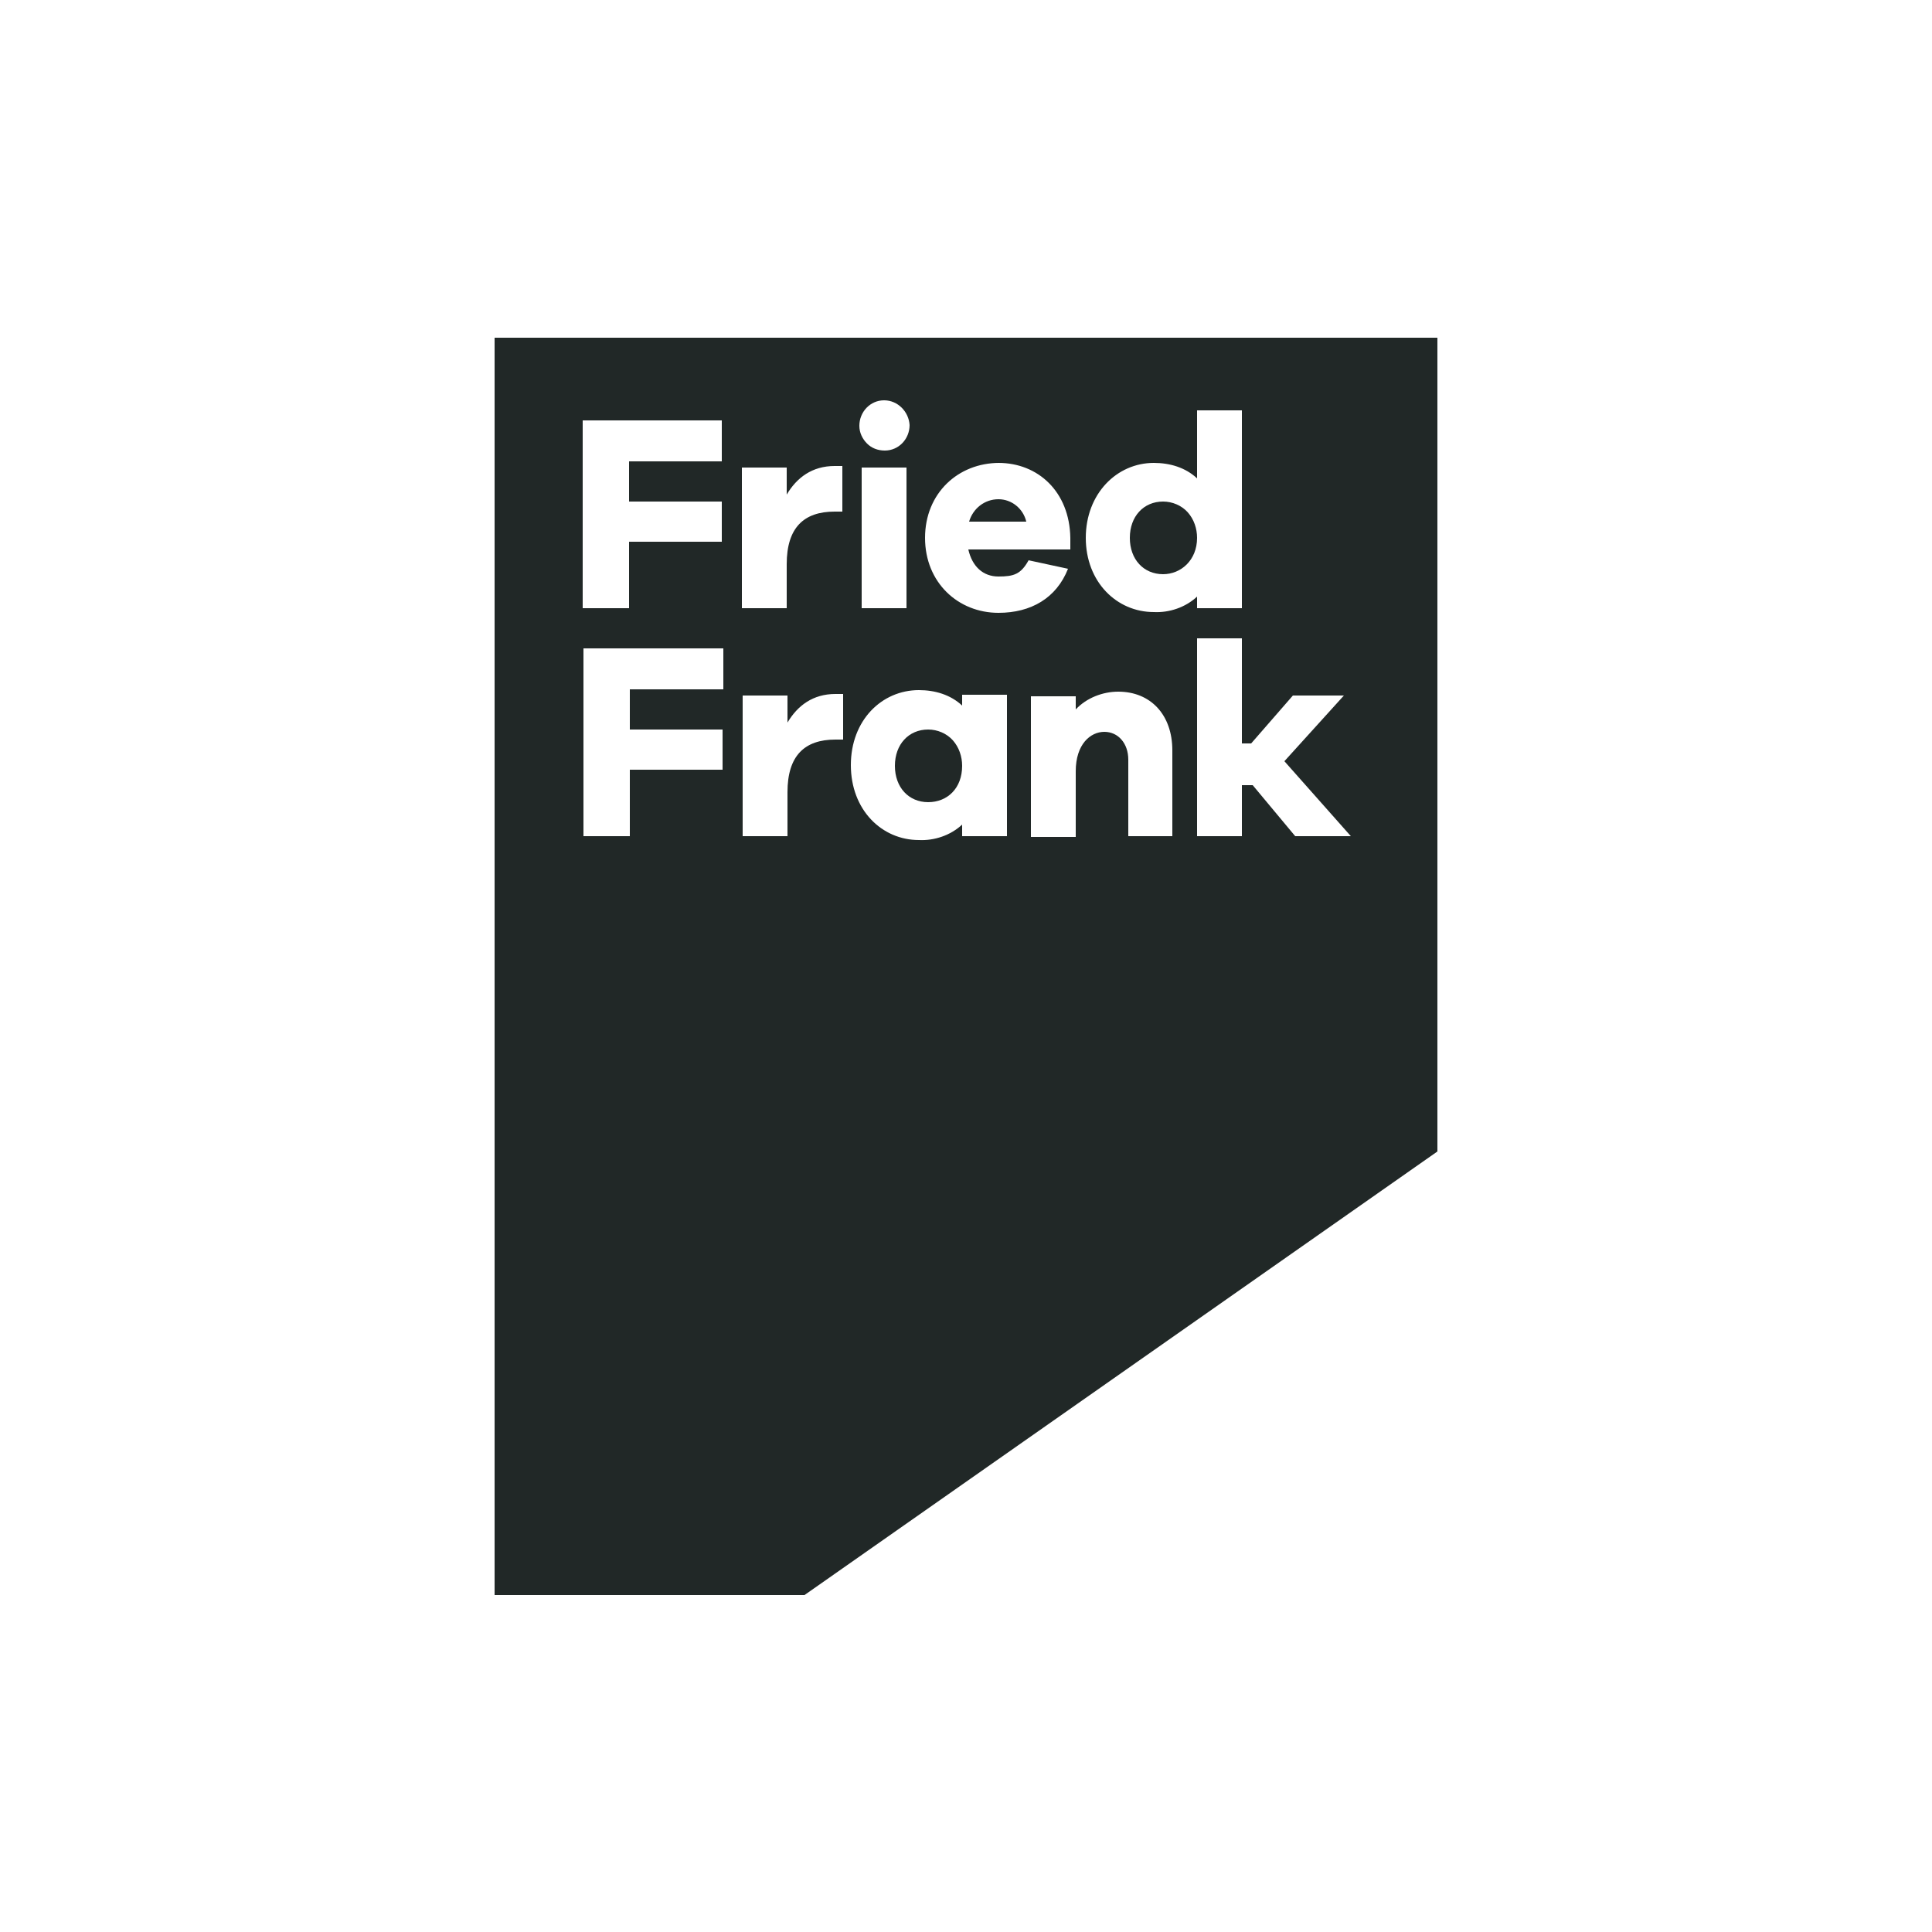 <?xml version="1.0" encoding="UTF-8"?><svg id="a" xmlns="http://www.w3.org/2000/svg" viewBox="0 0 250 250"><path d="M120.1,94.4c-2.5,0-4.3,1.9-4.3,4.7s1.8,4.7,4.3,4.7,4.4-1.8,4.4-4.7c0-1.2-.4-2.4-1.2-3.3-.8-.9-2-1.4-3.2-1.4Z" style="fill:#212827;"/><path d="M132.8,67.5c-.4-1.7-1.9-2.9-3.6-2.9-1.8,0-3.3,1.2-3.8,2.9h7.5Z" style="fill:#212827;"/><path d="M64,43.7v162.7h40.1l81.9-57.4V43.7s-122,0-122,0ZM140.5,69.6c0-5.7,4-9.7,8.8-9.7,2.1,0,4.1.6,5.6,2v-8.8h5.8v25.6h-5.8v-1.5c-1.5,1.4-3.6,2.1-5.6,2-4.8,0-8.8-3.9-8.8-9.6h0ZM129.2,59.9c5.1,0,9.2,3.7,9.3,9.7v1.5h-13.2c.5,2.2,1.9,3.5,3.9,3.5s2.9-.3,3.9-2.1l5.1,1.1c-1.5,3.8-4.8,5.7-9,5.7-5.2,0-9.5-3.9-9.5-9.7s4.3-9.7,9.6-9.7ZM114.4,51.8c1.8,0,3.2,1.5,3.3,3.2,0,1.8-1.4,3.3-3.2,3.3h0s0,0,0,0c-.9,0-1.7-.3-2.3-.9-.6-.6-1-1.4-1-2.3,0-1.8,1.4-3.3,3.2-3.3ZM117.3,60.5v18.2h-5.8v-18.2h5.8ZM75.4,54.4h18v5.3h-12v5.2h12v5.2h-12v8.6h-6v-24.3ZM93.5,89.2h-12v5.2h12v5.2h-12v8.6h-6,0v-24.3h18.1v5.3ZM96,60.5h5.8v3.5c1.3-2.2,3.3-3.7,6.2-3.7.4,0,.7,0,1,0v5.9h-1c-4,0-6.2,2.1-6.2,6.8v5.7h-5.8v-18.2ZM109.1,95.7h-1c-4,0-6.2,2.1-6.2,6.8v5.7h-5.8v-18.2h5.8v3.5c1.3-2.2,3.3-3.7,6.2-3.7.4,0,.7,0,1,0v5.9ZM130.3,108.2h-5.8v-1.5c-1.5,1.4-3.6,2.1-5.6,2-4.8,0-8.8-3.9-8.8-9.7s4-9.7,8.8-9.7c2.1,0,4.1.6,5.6,2v-1.4h0s5.8,0,5.8,0v18.2ZM151.7,108.2h-5.7v-9.9c0-2.1-1.3-3.6-3.1-3.6s-3.7,1.6-3.7,5.1v8.5h-5.8v-18.2h5.8v1.7c1.4-1.5,3.5-2.3,5.5-2.3h0c4.2,0,7,3,7,7.6v11.2ZM167.6,108.2l-5.5-6.6h-1.4v6.6h-5.8v-25.6h5.8v13.6h1.2l5.4-6.2h6.6l-7.7,8.5,8.6,9.7h-7.1Z" style="fill:#212827;"/><path d="M150.5,74.3c2.3,0,4.4-1.8,4.4-4.7,0-1.2-.4-2.4-1.2-3.3-.8-.9-2-1.4-3.2-1.4-2.5,0-4.3,1.9-4.3,4.7s1.8,4.7,4.3,4.7Z" style="fill:#212827;"/></svg>